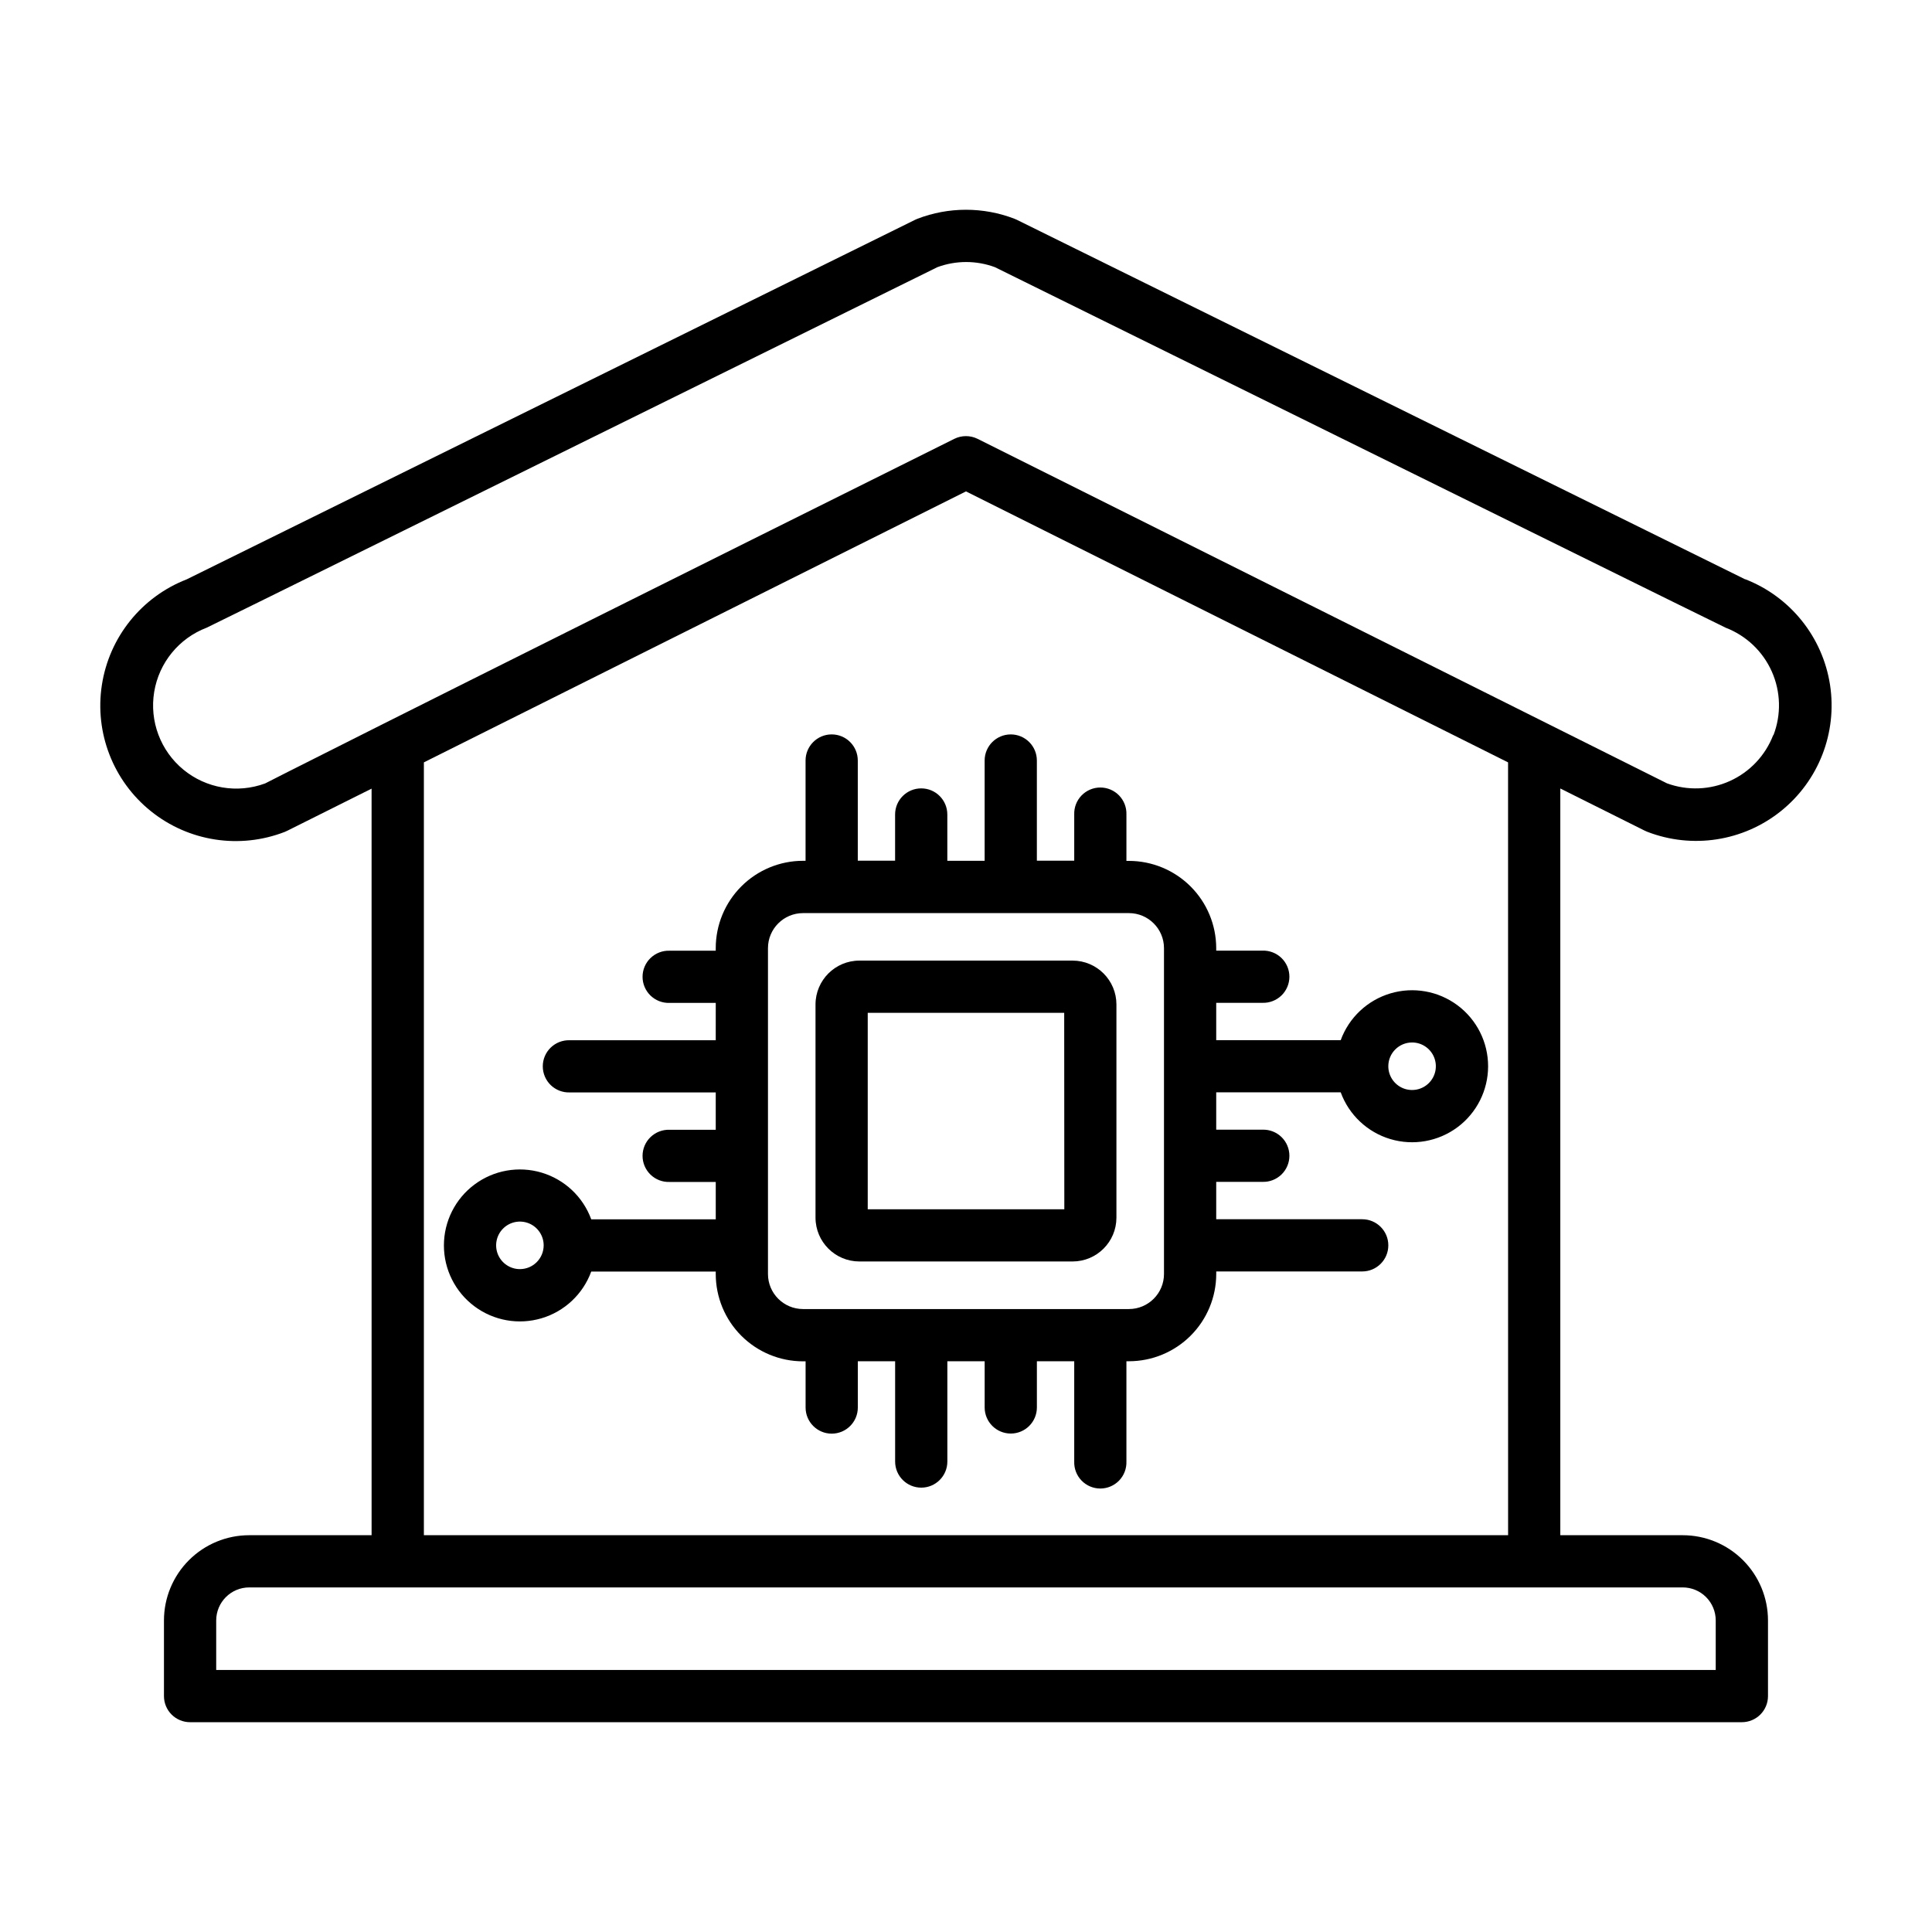 <?xml version="1.0" encoding="UTF-8"?>
<!-- Uploaded to: ICON Repo, www.iconrepo.com, Generator: ICON Repo Mixer Tools -->
<svg fill="#000000" width="800px" height="800px" version="1.1" viewBox="144 144 512 512" xmlns="http://www.w3.org/2000/svg">
 <g>
  <path d="m606.51 297.54-193.08-95.312c-0.191-0.098-0.387-0.18-0.586-0.254-8.273-3.18-17.434-3.18-25.707 0-0.199 0.074-0.395 0.156-0.582 0.254l-193.09 95.312c-11.953 4.648-20.52 15.32-22.469 27.996-1.953 12.676 3.004 25.426 13.008 33.453 10 8.031 23.523 10.113 35.477 5.465 0.211-0.078 0.418-0.172 0.613-0.277l22.379-11.18 0.004 197.85h-32.426c-5.996 0-11.742 2.379-15.98 6.617s-6.621 9.988-6.621 15.98v20.035c0 1.836 0.727 3.598 2.023 4.894 1.301 1.301 3.062 2.027 4.898 2.027h411.23c1.836 0.004 3.602-0.727 4.902-2.023 1.301-1.297 2.031-3.059 2.031-4.898v-20.035c0-5.992-2.383-11.742-6.621-15.98s-9.984-6.617-15.98-6.617h-32.438v-197.89l22.379 11.18v-0.004c0.199 0.105 0.402 0.199 0.613 0.277 11.953 4.648 25.477 2.562 35.477-5.465 10.004-8.027 14.961-20.781 13.012-33.453-1.953-12.676-10.52-23.348-22.473-27.996zm-10.391 269.7c1.648 1.645 2.57 3.879 2.566 6.203v13.117h-397.39v-13.117c0-4.836 3.922-8.762 8.762-8.762h379.87c2.324-0.004 4.555 0.918 6.195 2.559zm-52.457-16.395h-287.33v-204.81l143.66-71.809 143.66 71.809zm70.258-212.03v-0.004c-2.078 5.398-6.191 9.762-11.457 12.152-5.262 2.391-11.258 2.617-16.688 0.633l-182.71-91.301c-1.941-0.957-4.219-0.957-6.156 0-160.32 79.812-182.63 91.316-182.63 91.316-7.363 2.731-15.621 1.34-21.684-3.652-6.062-4.992-9.008-12.836-7.734-20.582 1.273-7.75 6.57-14.238 13.91-17.031 0.465-0.172 74.887-36.934 193.65-95.543 4.918-1.816 10.324-1.816 15.238 0 119.48 58.969 193.17 95.371 193.65 95.543 5.457 2.098 9.859 6.273 12.238 11.617 2.375 5.34 2.535 11.406 0.438 16.863z"/>
  <path d="m395.05 372.12v-12.273c0-3.82-3.098-6.918-6.918-6.918-3.824 0-6.922 3.098-6.922 6.918v12.242h-9.887v-26.547c0-3.82-3.098-6.918-6.918-6.918-3.824 0-6.922 3.098-6.922 6.918v26.574h-0.676v0.004c-6.137 0.004-12.02 2.445-16.355 6.789-4.336 4.34-6.773 10.227-6.773 16.359v0.676l-12.238 0.004c-1.875-0.062-3.695 0.637-5.043 1.941-1.352 1.301-2.113 3.098-2.113 4.973s0.762 3.672 2.113 4.977c1.348 1.301 3.168 2.004 5.043 1.941h12.242l-0.004 9.895h-38.684c-1.875-0.062-3.691 0.637-5.043 1.941-1.348 1.301-2.109 3.098-2.109 4.973s0.762 3.672 2.109 4.977c1.352 1.301 3.168 2.004 5.043 1.938h38.684v9.895l-12.238 0.004c-1.875-0.066-3.695 0.637-5.043 1.941-1.352 1.301-2.113 3.098-2.113 4.973s0.762 3.672 2.113 4.977c1.348 1.301 3.168 2.004 5.043 1.938h12.242v9.902l-32.996 0.004c-2.184-5.973-7.062-10.562-13.156-12.379-6.094-1.816-12.688-0.648-17.785 3.152-5.102 3.801-8.105 9.785-8.105 16.145s3.004 12.344 8.105 16.145c5.098 3.801 11.691 4.969 17.785 3.152 6.094-1.816 10.973-6.406 13.156-12.379h32.992v0.672c0.008 6.129 2.445 12.012 6.781 16.348 4.336 4.336 10.215 6.773 16.348 6.777h0.684v12.242c0 3.82 3.098 6.922 6.922 6.922 3.82 0 6.918-3.102 6.918-6.922v-12.266h9.887v26.578c0 3.82 3.098 6.918 6.922 6.918 3.82 0 6.918-3.098 6.918-6.918v-26.578h9.887v12.242c0 3.82 3.098 6.918 6.922 6.918 3.82 0 6.918-3.098 6.918-6.918v-12.242h9.895v26.578c-0.062 1.875 0.637 3.695 1.941 5.043 1.305 1.348 3.098 2.109 4.977 2.109 1.875 0 3.668-0.762 4.973-2.109 1.305-1.348 2.004-3.168 1.941-5.043v-26.578h0.676c6.133-0.004 12.012-2.445 16.348-6.781s6.773-10.215 6.781-16.344v-0.668h38.684v-0.004c3.82 0 6.918-3.098 6.918-6.918 0-3.82-3.098-6.918-6.918-6.918h-38.691v-9.906h12.242c1.875 0.066 3.691-0.637 5.043-1.941 1.348-1.301 2.109-3.098 2.109-4.973s-0.762-3.672-2.109-4.977c-1.352-1.301-3.168-2.004-5.043-1.938h-12.242v-9.898h32.992c2.184 5.977 7.062 10.57 13.16 12.391 6.098 1.816 12.695 0.648 17.797-3.152 5.102-3.801 8.105-9.789 8.105-16.152 0-6.363-3.004-12.352-8.105-16.152-5.102-3.801-11.699-4.969-17.797-3.152-6.098 1.82-10.977 6.414-13.16 12.391h-32.992v-9.895h12.242c1.875 0.062 3.691-0.641 5.043-1.941 1.348-1.305 2.109-3.102 2.109-4.977s-0.762-3.672-2.109-4.973c-1.352-1.305-3.168-2.004-5.043-1.941h-12.242v-0.656c-0.008-6.129-2.445-12.008-6.781-16.344-4.336-4.336-10.215-6.777-16.348-6.781h-0.668v-12.297c0.062-1.875-0.637-3.695-1.941-5.043-1.305-1.348-3.098-2.109-4.973-2.109-1.879 0-3.672 0.762-4.977 2.109-1.305 1.348-2.004 3.168-1.941 5.043v12.242h-9.902v-26.547c0-3.82-3.098-6.918-6.918-6.918-3.824 0-6.922 3.098-6.922 6.918v26.574zm-113.27 108.21c-2.547 0-4.844-1.535-5.82-3.887-0.973-2.356-0.434-5.062 1.367-6.863s4.508-2.34 6.863-1.367c2.352 0.977 3.887 3.273 3.887 5.82 0 3.477-2.82 6.297-6.297 6.297zm236.44-60.062h-0.004c2.551 0 4.844 1.535 5.82 3.887 0.973 2.356 0.438 5.062-1.367 6.863-1.801 1.801-4.508 2.34-6.863 1.367-2.352-0.977-3.887-3.273-3.887-5.82 0-3.477 2.82-6.297 6.297-6.297zm-65.75-24.996v86.352c-0.004 5.125-4.16 9.281-9.289 9.289h-86.371c-5.129-0.008-9.285-4.164-9.289-9.289v-86.352c0.004-5.125 4.16-9.281 9.289-9.289h86.371c5.129 0.008 9.285 4.164 9.289 9.289z"/>
  <path d="m371.74 398.57c-6.414 0.008-11.609 5.203-11.621 11.617v56.508c0.012 6.41 5.207 11.605 11.621 11.609h56.504c6.414-0.004 11.613-5.199 11.621-11.609v-56.508c-0.008-6.414-5.207-11.609-11.621-11.617zm54.316 65.906-52.098-0.004v-52.062h52.066z"/>
 </g>
</svg>